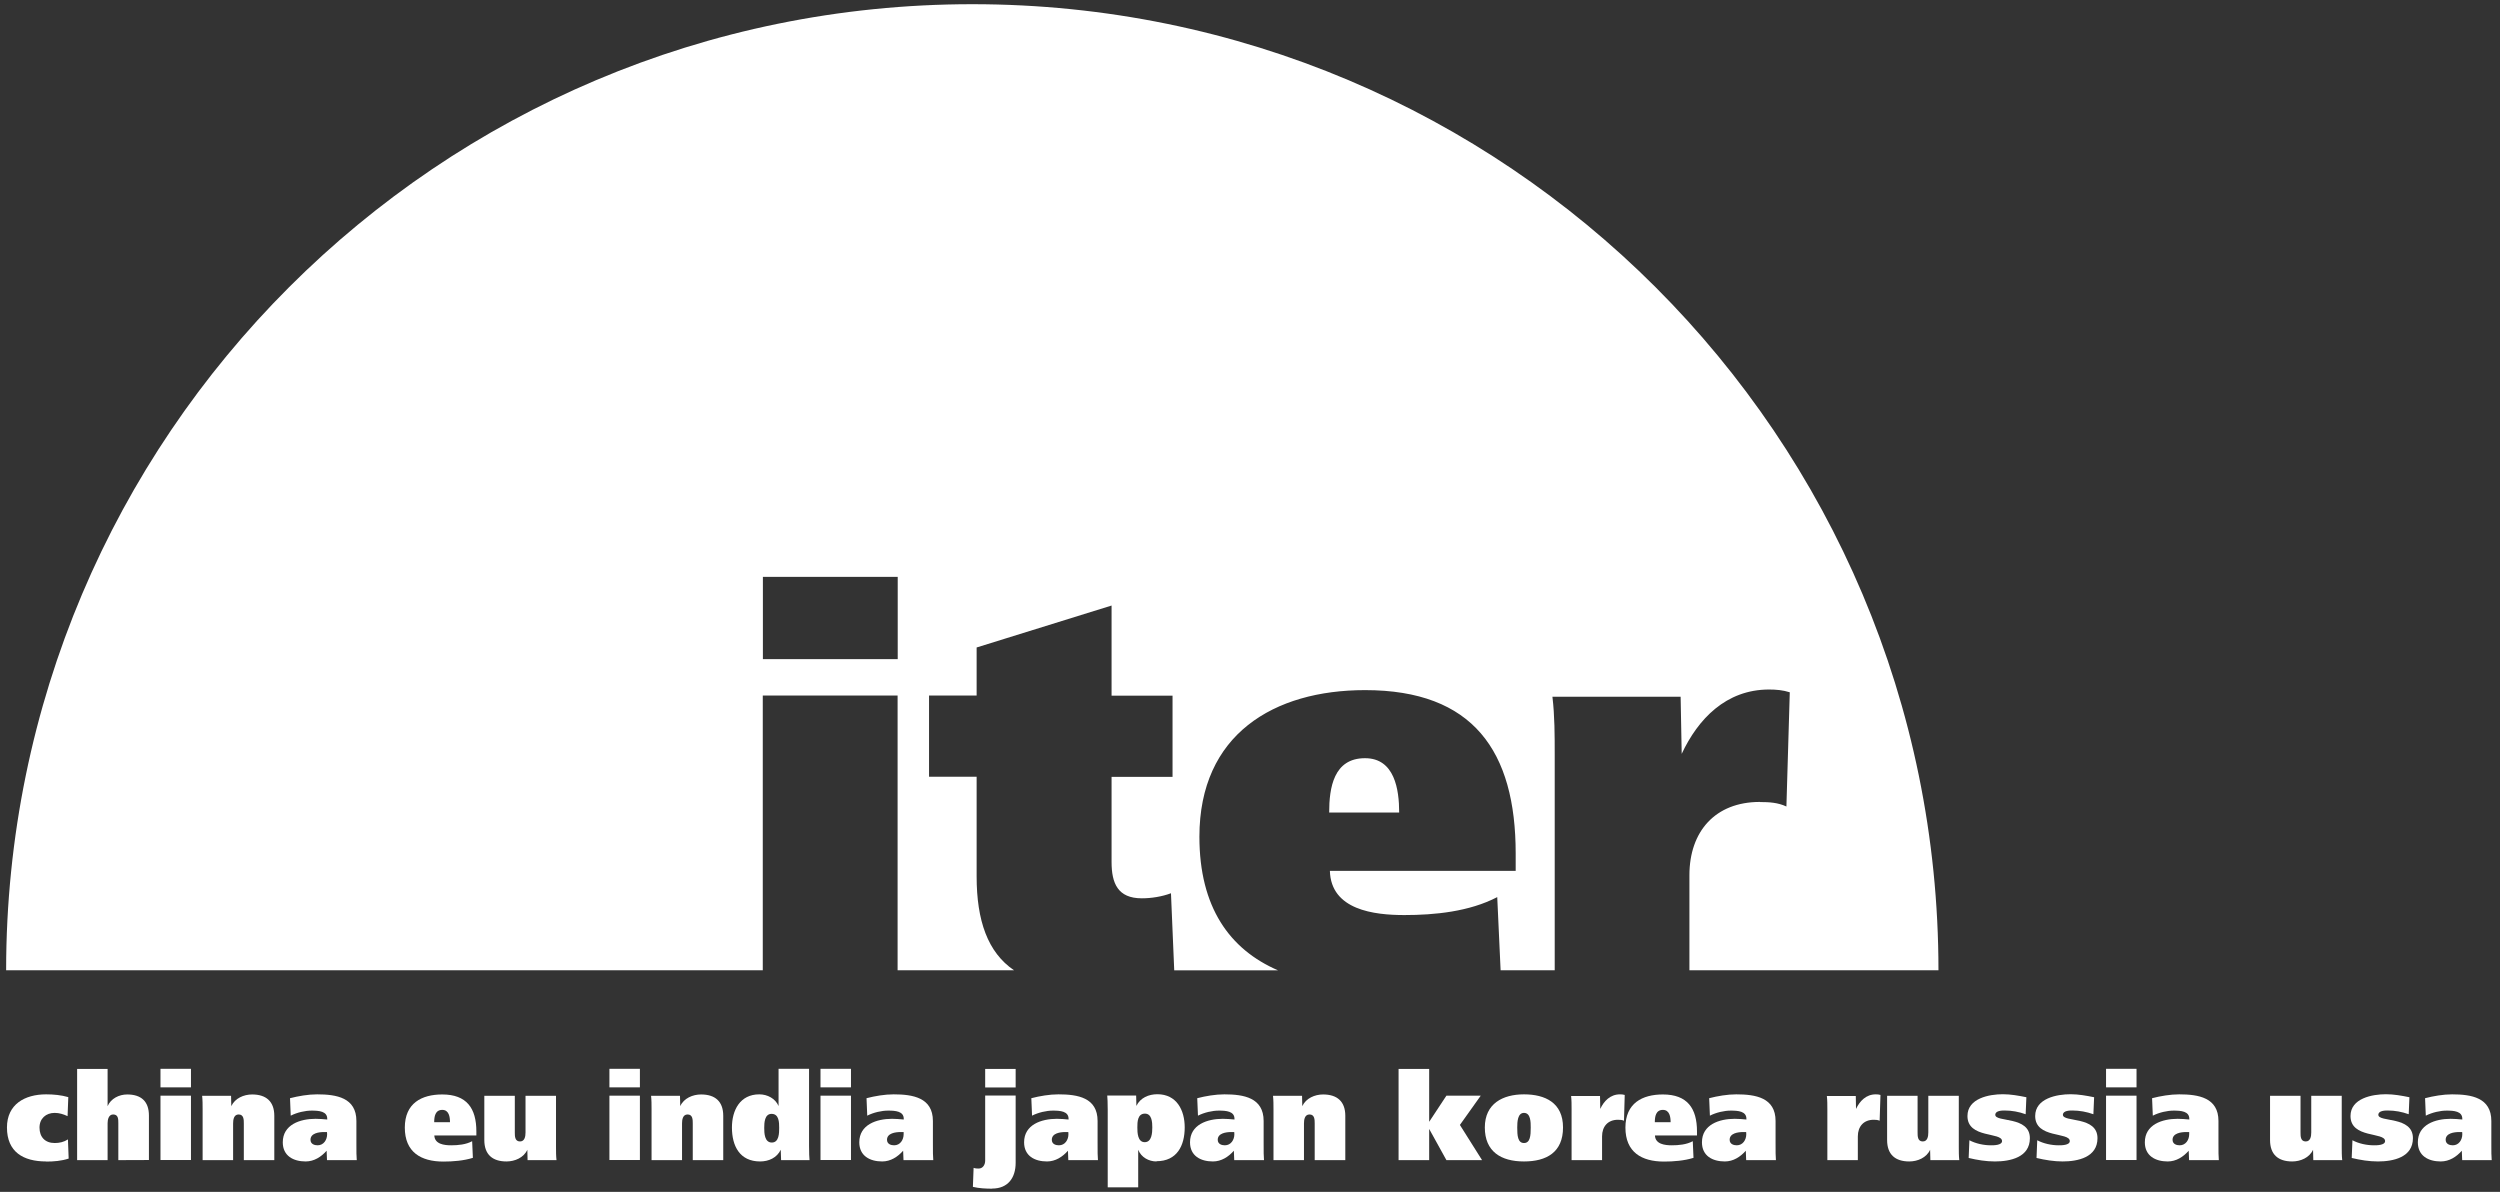 <svg width="172" height="82" viewBox="0 0 172 82" fill="none" xmlns="http://www.w3.org/2000/svg">
<rect x="0" y="0" width="172" height="82" fill="#333333" stroke="none"/>
<path d="M93.909 52.164C91.753 52.164 91.447 54.203 91.447 55.902H96.263C96.263 54.327 95.956 52.164 93.917 52.164M61.763 45.35H52.487V39.688H61.763V45.35ZM121.081 55.173C117.997 55.173 116.232 57.212 116.232 60.213V66.753H133.366C133.366 30.04 103.607 0.289 66.894 0.289C30.18 0.289 0.422 30.048 0.422 66.753H52.479V47.853H61.755V66.753H69.762C67.955 65.526 67.192 63.338 67.192 60.296V53.44H63.918V47.853H67.192V44.546L76.476 41.661V47.862H80.671V53.449H76.476V59.301C76.476 60.768 76.899 61.804 78.557 61.804C79.212 61.804 79.941 61.688 80.563 61.456L80.787 66.761H87.932C84.591 65.319 82.519 62.409 82.519 57.568C82.519 50.523 87.642 47.48 93.917 47.48C101.352 47.48 104.279 51.675 104.279 58.721V59.914H91.496C91.571 62.608 94.539 62.956 96.619 62.956C98.7 62.956 101.087 62.724 103.01 61.721L103.242 66.753H106.964V51.94C106.964 50.589 106.964 49.246 106.807 47.936H115.627L115.701 51.865C116.82 49.478 118.743 47.439 121.711 47.439C122.208 47.439 122.673 47.48 123.137 47.63L122.905 55.488C122.324 55.214 121.711 55.181 121.098 55.181" fill="white"/>
<path d="M3.174 79.908C1.599 79.908 0.479 79.253 0.479 77.57C0.479 75.979 1.698 75.291 3.174 75.291C3.687 75.291 4.21 75.341 4.699 75.482L4.649 76.791C4.367 76.659 4.077 76.567 3.762 76.567C3.157 76.567 2.718 76.957 2.718 77.579C2.718 78.234 3.107 78.64 3.762 78.64C4.094 78.64 4.392 78.573 4.674 78.391L4.724 79.709C4.226 79.875 3.696 79.916 3.174 79.916" fill="white"/>
<path d="M8.141 79.817V77.272C8.141 76.999 8.141 76.675 7.784 76.675C7.477 76.675 7.403 77.032 7.403 77.272V79.817H5.306V73.542H7.403V76.103C7.627 75.581 8.19 75.299 8.754 75.299C9.716 75.299 10.246 75.78 10.246 76.75V79.809" fill="white"/>
<path d="M11.041 75.382H13.138V79.809H11.041M11.041 73.534H13.138V74.81H11.041V73.534Z" fill="white"/>
<path d="M16.775 79.817V77.297C16.775 77.04 16.775 76.675 16.419 76.675C16.087 76.675 16.038 77.032 16.038 77.297V79.817H13.94V76.311C13.94 76.004 13.94 75.689 13.907 75.39H15.897L15.913 76.103C16.17 75.556 16.775 75.299 17.347 75.299C18.309 75.299 18.872 75.78 18.872 76.766V79.817" fill="white"/>
<path d="M22.497 77.885H22.29C21.942 77.885 21.362 77.96 21.362 78.416C21.362 78.723 21.652 78.797 21.851 78.797C22.273 78.797 22.506 78.416 22.506 78.035M22.497 79.817L22.472 79.17C22.099 79.593 21.61 79.908 21.03 79.908C20.185 79.908 19.455 79.527 19.455 78.59C19.455 77.372 20.649 76.974 21.71 76.974C21.992 76.974 22.232 76.999 22.514 77.023V76.974C22.514 76.451 21.942 76.41 21.436 76.41C20.997 76.41 20.442 76.534 20.002 76.758L19.953 75.556C20.541 75.407 21.204 75.291 21.818 75.291C23.144 75.291 24.52 75.515 24.52 77.123V78.632C24.52 79.278 24.52 79.527 24.545 79.817H22.514H22.497Z" fill="white"/>
<path d="M30.428 76.36C29.939 76.36 29.873 76.824 29.873 77.206H30.959C30.959 76.849 30.893 76.36 30.428 76.36ZM29.881 78.109C29.898 78.723 30.57 78.797 31.042 78.797C31.514 78.797 32.053 78.748 32.484 78.515L32.534 79.659C31.904 79.858 31.158 79.916 30.503 79.916C28.953 79.916 27.851 79.261 27.851 77.579C27.851 75.896 29.011 75.299 30.428 75.299C32.111 75.299 32.774 76.252 32.774 77.844V78.118H29.881V78.109Z" fill="white"/>
<path d="M36.297 79.817L36.281 79.104C36.032 79.651 35.419 79.908 34.846 79.908C33.877 79.908 33.321 79.427 33.321 78.433V75.39H35.419V77.91C35.419 78.167 35.419 78.532 35.775 78.532C36.106 78.532 36.156 78.176 36.156 77.91V75.39H38.253V78.897C38.253 79.204 38.254 79.519 38.287 79.817" fill="white"/>
<path d="M41.928 75.382H44.025V79.809H41.928M41.928 73.534H44.025V74.81H41.928V73.534Z" fill="white"/>
<path d="M47.662 79.817V77.297C47.662 77.04 47.662 76.675 47.306 76.675C46.974 76.675 46.924 77.032 46.924 77.297V79.817H44.827V76.311C44.827 76.004 44.827 75.689 44.794 75.39H46.783L46.8 76.103C47.049 75.556 47.662 75.299 48.234 75.299C49.204 75.299 49.759 75.78 49.759 76.766V79.817" fill="white"/>
<path d="M53.085 76.634C52.604 76.634 52.579 77.239 52.579 77.595C52.579 77.952 52.596 78.607 53.101 78.607C53.607 78.607 53.607 77.944 53.607 77.595C53.607 77.222 53.599 76.634 53.085 76.634ZM53.739 79.809L53.715 79.104C53.449 79.659 52.886 79.908 52.297 79.908C50.888 79.908 50.357 78.839 50.357 77.57C50.357 76.385 50.913 75.291 52.239 75.291C52.794 75.291 53.342 75.573 53.565 76.095V73.534H55.663V78.839C55.663 79.386 55.679 79.61 55.696 79.817H53.748L53.739 79.809Z" fill="white"/>
<path d="M56.45 75.382H58.547V79.809H56.45M56.45 73.534H58.547V74.81H56.45V73.534Z" fill="white"/>
<path d="M62.17 77.885H61.962C61.614 77.885 61.026 77.96 61.026 78.416C61.026 78.723 61.316 78.797 61.515 78.797C61.938 78.797 62.17 78.416 62.17 78.035M62.161 79.817L62.136 79.17C61.763 79.593 61.274 79.908 60.694 79.908C59.849 79.908 59.119 79.527 59.119 78.59C59.119 77.372 60.313 76.974 61.374 76.974C61.656 76.974 61.896 76.999 62.178 77.023V76.974C62.178 76.451 61.606 76.41 61.1 76.41C60.661 76.41 60.105 76.534 59.666 76.758L59.617 75.556C60.197 75.407 60.868 75.291 61.482 75.291C62.8 75.291 64.184 75.515 64.184 77.123V78.632C64.184 79.278 64.184 79.527 64.209 79.817H62.178H62.161Z" fill="white"/>
<path d="M67.78 73.542H69.877V74.818H67.78M68.261 81.781C67.813 81.781 67.366 81.757 66.935 81.657L66.984 80.347C67.092 80.389 67.208 80.397 67.324 80.397C67.631 80.397 67.78 80.124 67.78 79.85V75.374H69.877V79.999C69.877 81.035 69.347 81.773 68.261 81.773" fill="white"/>
<path d="M73.5 77.885H73.293C72.945 77.885 72.365 77.96 72.365 78.416C72.365 78.723 72.646 78.797 72.854 78.797C73.276 78.797 73.508 78.416 73.508 78.035M73.5 79.817L73.475 79.17C73.102 79.593 72.613 79.908 72.033 79.908C71.187 79.908 70.458 79.527 70.458 78.59C70.458 77.372 71.652 76.974 72.713 76.974C72.995 76.974 73.235 76.999 73.517 77.023V76.974C73.517 76.451 72.945 76.41 72.439 76.41C72 76.41 71.444 76.534 71.005 76.758L70.955 75.556C71.536 75.407 72.207 75.291 72.82 75.291C74.147 75.291 75.514 75.515 75.514 77.123V78.632C75.514 79.278 75.514 79.527 75.539 79.817H73.508H73.5Z" fill="white"/>
<path d="M78.772 76.617C78.258 76.617 78.25 77.197 78.25 77.57C78.25 77.919 78.267 78.582 78.756 78.582C79.245 78.582 79.278 77.935 79.278 77.57C79.278 77.222 79.253 76.617 78.772 76.617ZM79.568 79.908C79.038 79.908 78.515 79.626 78.308 79.104V81.69H76.211V76.36C76.211 75.813 76.194 75.573 76.178 75.374H78.167L78.184 76.087C78.449 75.531 79.029 75.283 79.626 75.283C80.952 75.283 81.508 76.377 81.508 77.562C81.508 78.822 80.977 79.891 79.568 79.891" fill="white"/>
<path d="M84.915 77.885H84.708C84.36 77.885 83.78 77.96 83.78 78.416C83.78 78.723 84.07 78.797 84.269 78.797C84.691 78.797 84.924 78.416 84.924 78.035M84.915 79.817L84.89 79.17C84.517 79.593 84.028 79.908 83.448 79.908C82.603 79.908 81.873 79.527 81.873 78.59C81.873 77.372 83.067 76.974 84.128 76.974C84.41 76.974 84.65 76.999 84.932 77.023V76.974C84.932 76.451 84.36 76.41 83.854 76.41C83.415 76.41 82.859 76.534 82.42 76.758L82.37 75.556C82.951 75.407 83.622 75.291 84.236 75.291C85.562 75.291 86.938 75.515 86.938 77.123V78.632C86.938 79.278 86.938 79.527 86.963 79.817H84.932H84.915Z" fill="white"/>
<path d="M90.451 79.817V77.297C90.451 77.04 90.451 76.675 90.095 76.675C89.763 76.675 89.713 77.032 89.713 77.297V79.817H87.616V76.311C87.616 76.004 87.616 75.689 87.583 75.39H89.581L89.597 76.103C89.854 75.556 90.459 75.299 91.031 75.299C91.993 75.299 92.557 75.78 92.557 76.766V79.817" fill="white"/>
<path d="M99.513 79.817L98.327 77.67V79.817H96.222V73.542H98.327V77.181L99.513 75.382H101.875L100.441 77.396L101.966 79.817" fill="white"/>
<path d="M104.85 76.567C104.411 76.567 104.386 77.181 104.386 77.579C104.386 78.118 104.419 78.64 104.85 78.64C105.281 78.64 105.314 78.126 105.314 77.579C105.314 77.206 105.314 76.567 104.85 76.567ZM104.85 79.908C103.259 79.908 102.156 79.22 102.156 77.57C102.156 75.921 103.4 75.291 104.85 75.291C106.301 75.291 107.536 75.863 107.536 77.57C107.536 79.278 106.4 79.908 104.85 79.908Z" fill="white"/>
<path d="M111.731 77.106C111.598 77.048 111.457 77.04 111.316 77.04C110.62 77.04 110.222 77.504 110.222 78.184V79.817H108.125V76.311C108.125 76.004 108.125 75.697 108.092 75.407H110.081L110.098 76.294C110.347 75.755 110.786 75.291 111.457 75.291C111.573 75.291 111.673 75.299 111.781 75.332" fill="white"/>
<path d="M114.407 76.36C113.918 76.36 113.852 76.824 113.852 77.206H114.938C114.938 76.849 114.871 76.36 114.407 76.36ZM113.86 78.109C113.877 78.723 114.548 78.797 115.02 78.797C115.493 78.797 116.032 78.748 116.463 78.515L116.513 79.659C115.883 79.858 115.137 79.916 114.482 79.916C112.932 79.916 111.829 79.261 111.829 77.579C111.829 75.896 112.99 75.299 114.407 75.299C116.09 75.299 116.753 76.252 116.753 77.844V78.118H113.86V78.109Z" fill="white"/>
<path d="M120.136 77.885H119.929C119.581 77.885 119 77.96 119 78.416C119 78.723 119.29 78.797 119.489 78.797C119.912 78.797 120.144 78.416 120.144 78.035M120.136 79.817L120.111 79.17C119.738 79.593 119.249 79.908 118.669 79.908C117.823 79.908 117.094 79.527 117.094 78.59C117.094 77.372 118.287 76.974 119.348 76.974C119.63 76.974 119.871 76.999 120.153 77.023V76.974C120.153 76.451 119.581 76.41 119.075 76.41C118.636 76.41 118.08 76.534 117.641 76.758L117.591 75.556C118.171 75.407 118.843 75.291 119.456 75.291C120.783 75.291 122.159 75.515 122.159 77.123V78.632C122.159 79.278 122.159 79.527 122.183 79.817H120.153H120.136Z" fill="white"/>
<path d="M129.319 77.106C129.187 77.048 129.046 77.04 128.913 77.04C128.217 77.04 127.819 77.504 127.819 78.184V79.817H125.722V76.311C125.722 76.004 125.722 75.697 125.688 75.407H127.678L127.694 76.294C127.951 75.755 128.382 75.291 129.054 75.291C129.17 75.291 129.269 75.299 129.377 75.332" fill="white"/>
<path d="M132.809 79.817L132.792 79.104C132.544 79.651 131.93 79.908 131.358 79.908C130.388 79.908 129.833 79.427 129.833 78.433V75.39H131.93V77.91C131.93 78.167 131.93 78.532 132.287 78.532C132.618 78.532 132.668 78.176 132.668 77.91V75.39H134.765V78.897C134.765 79.204 134.765 79.519 134.798 79.817" fill="white"/>
<path d="M137.251 79.908C136.638 79.908 136.033 79.809 135.444 79.668L135.494 78.449C135.933 78.681 136.48 78.797 136.978 78.797C137.168 78.797 137.74 78.797 137.74 78.507C137.74 77.869 135.361 78.341 135.361 76.783C135.361 75.564 136.853 75.283 137.798 75.283C138.337 75.283 138.884 75.382 139.415 75.49L139.365 76.659C138.901 76.493 138.412 76.402 137.923 76.402C137.732 76.402 137.276 76.41 137.276 76.7C137.276 77.231 139.655 76.766 139.655 78.308C139.655 79.626 138.304 79.908 137.251 79.908Z" fill="white"/>
<path d="M141.92 79.908C141.315 79.908 140.701 79.809 140.113 79.668L140.162 78.449C140.593 78.681 141.149 78.797 141.638 78.797C141.829 78.797 142.401 78.797 142.401 78.507C142.401 77.869 140.021 78.341 140.021 76.783C140.021 75.564 141.514 75.283 142.459 75.283C142.997 75.283 143.544 75.382 144.075 75.49L144.025 76.659C143.561 76.493 143.072 76.402 142.575 76.402C142.384 76.402 141.928 76.41 141.928 76.7C141.928 77.231 144.307 76.766 144.307 78.308C144.307 79.626 142.956 79.908 141.903 79.908" fill="white"/>
<path d="M144.896 75.382H146.993V79.809H144.896M144.896 73.534H146.993V74.81H144.896V73.534Z" fill="white"/>
<path d="M150.616 77.885H150.409C150.061 77.885 149.472 77.96 149.472 78.416C149.472 78.723 149.762 78.797 149.961 78.797C150.384 78.797 150.616 78.416 150.616 78.035M150.608 79.817L150.583 79.17C150.21 79.593 149.721 79.908 149.14 79.908C148.295 79.908 147.565 79.527 147.565 78.59C147.565 77.372 148.759 76.974 149.82 76.974C150.102 76.974 150.342 76.999 150.624 77.023V76.974C150.624 76.451 150.052 76.41 149.547 76.41C149.107 76.41 148.552 76.534 148.113 76.758L148.063 75.556C148.643 75.407 149.315 75.291 149.928 75.291C151.254 75.291 152.63 75.515 152.63 77.123V78.632C152.63 79.278 152.63 79.527 152.655 79.817H150.624H150.608Z" fill="white"/>
<path d="M159.155 79.817L159.138 79.104C158.889 79.651 158.276 79.908 157.704 79.908C156.734 79.908 156.179 79.427 156.179 78.433V75.39H158.276V77.91C158.276 78.167 158.276 78.532 158.632 78.532C158.964 78.532 159.014 78.176 159.014 77.91V75.39H161.111V78.897C161.111 79.204 161.111 79.519 161.144 79.817" fill="white"/>
<path d="M163.605 79.908C162.991 79.908 162.386 79.809 161.798 79.668L161.848 78.449C162.279 78.681 162.834 78.797 163.331 78.797C163.522 78.797 164.094 78.797 164.094 78.507C164.094 77.869 161.715 78.341 161.715 76.783C161.715 75.564 163.207 75.283 164.152 75.283C164.691 75.283 165.238 75.382 165.768 75.49L165.719 76.659C165.254 76.493 164.774 76.402 164.276 76.402C164.086 76.402 163.63 76.41 163.63 76.7C163.63 77.231 166.009 76.766 166.009 78.308C166.009 79.626 164.658 79.908 163.605 79.908Z" fill="white"/>
<path d="M169.398 77.885H169.191C168.843 77.885 168.262 77.96 168.262 78.416C168.262 78.723 168.553 78.797 168.752 78.797C169.174 78.797 169.406 78.416 169.406 78.035M169.398 79.817L169.373 79.17C169 79.593 168.511 79.908 167.923 79.908C167.077 79.908 166.348 79.527 166.348 78.59C166.348 77.372 167.541 76.974 168.602 76.974C168.884 76.974 169.125 76.999 169.406 77.023V76.974C169.406 76.451 168.834 76.41 168.329 76.41C167.889 76.41 167.334 76.534 166.895 76.758L166.845 75.556C167.425 75.407 168.097 75.291 168.702 75.291C170.028 75.291 171.404 75.515 171.404 77.123V78.632C171.404 79.278 171.404 79.527 171.429 79.817H169.398Z" fill="white"/>
</svg>
